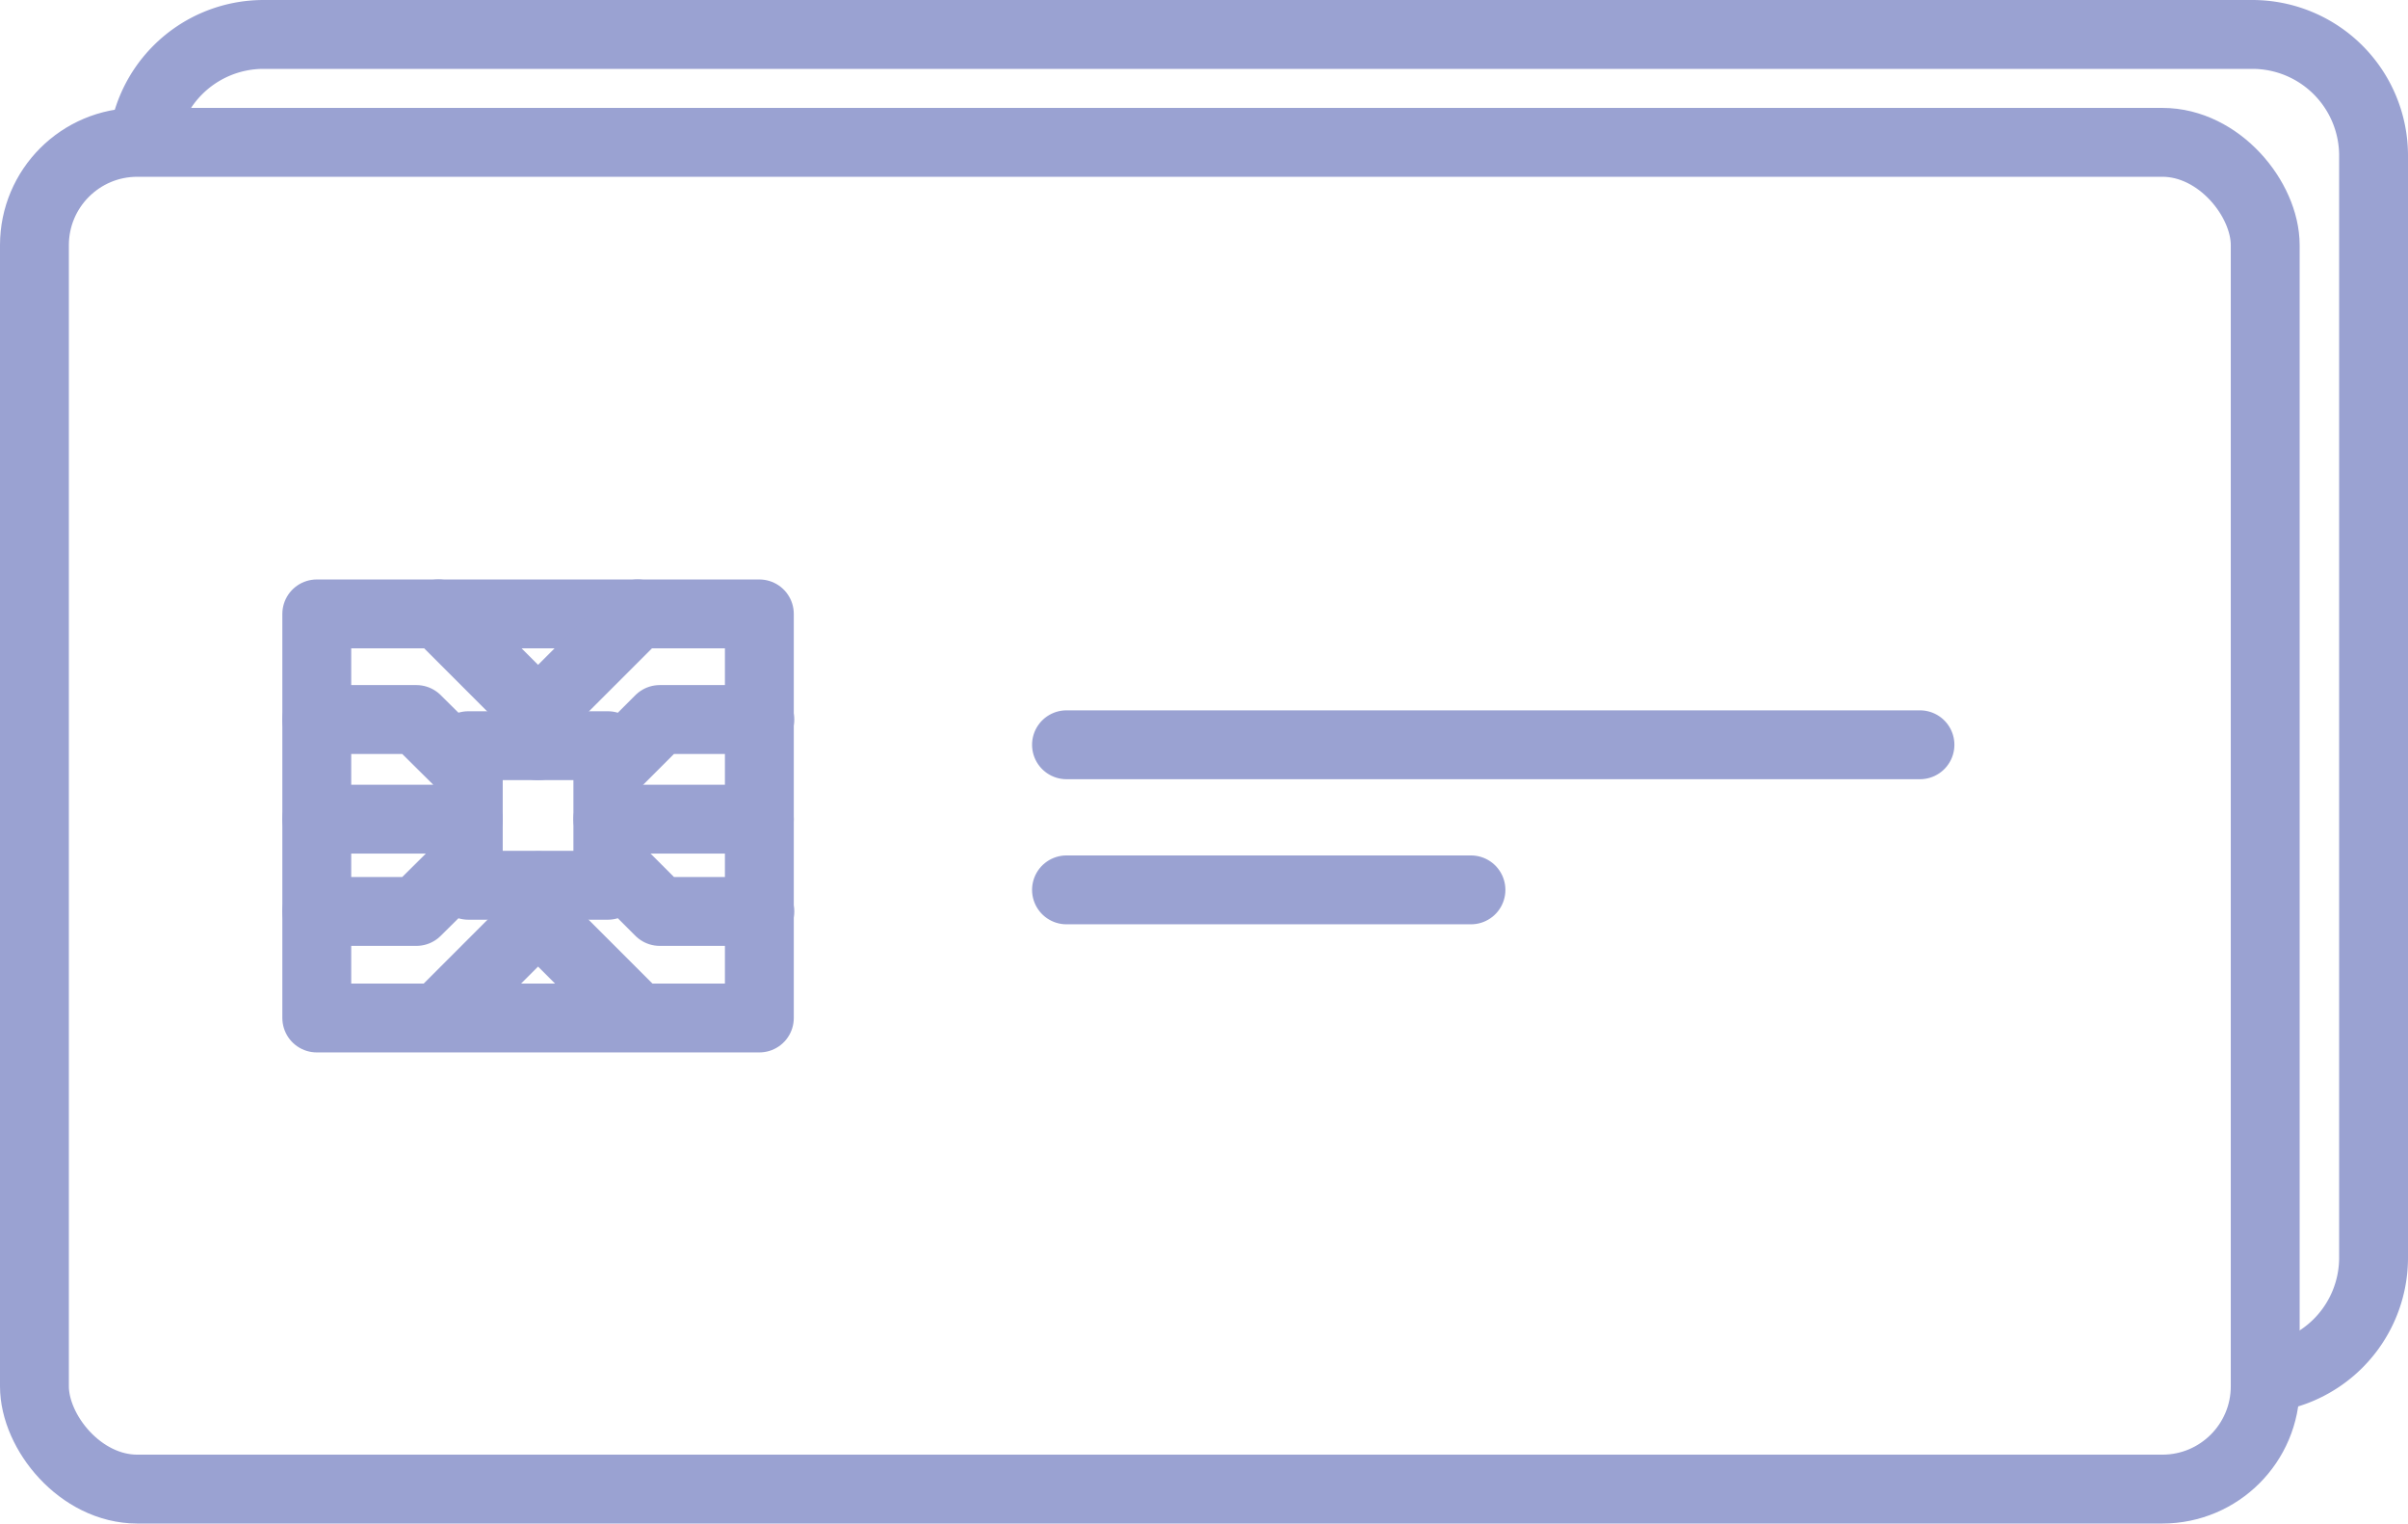 <svg xmlns="http://www.w3.org/2000/svg" viewBox="0 0 52.45 33.18"><defs><style>.cls-1,.cls-2{fill:none;stroke:#9aa2d2;stroke-width:1.5px}.cls-1{stroke-linejoin:bevel}.cls-2{stroke-linecap:round;stroke-linejoin:round}</style></defs><title>icon-cartes-a-puces</title><g id="cartes-a-puces"><path class="cls-1" d="M3.1 3.39A2.64 2.64 0 0 1 5.74.75h43.32a2.64 2.64 0 0 1 2.64 2.64v24a2.64 2.64 0 0 1-2.64 2.64"/><rect class="cls-2" x=".75" y="3.1" width="48.59" height="29.33" rx="2.24" ry="2.24"/><path class="cls-2" d="M6.9 13.37h9.64v8.8H6.9z"/><path class="cls-2" d="M10.2 16.24h3.04v3.04H10.2zm3.04.56l1.13-1.13h2.18m-3.31 3.05l1.13 1.13h2.18"/><path class="cls-2" d="M10.21 16.8l-1.14-1.13H6.9m3.31 3.05l-1.14 1.13H6.9m9.64-2.01h-3.3m-3.04 0H6.9m4.82 1.45v.7l2.17 2.17m-2.17-2.87v.7l-2.17 2.17m2.17-5.92v-.7l2.17-2.17m-2.17 2.87v-.7l-2.17-2.17m13.68 2.85h18.59m-18.59 3.16h8.81"/></g></svg>